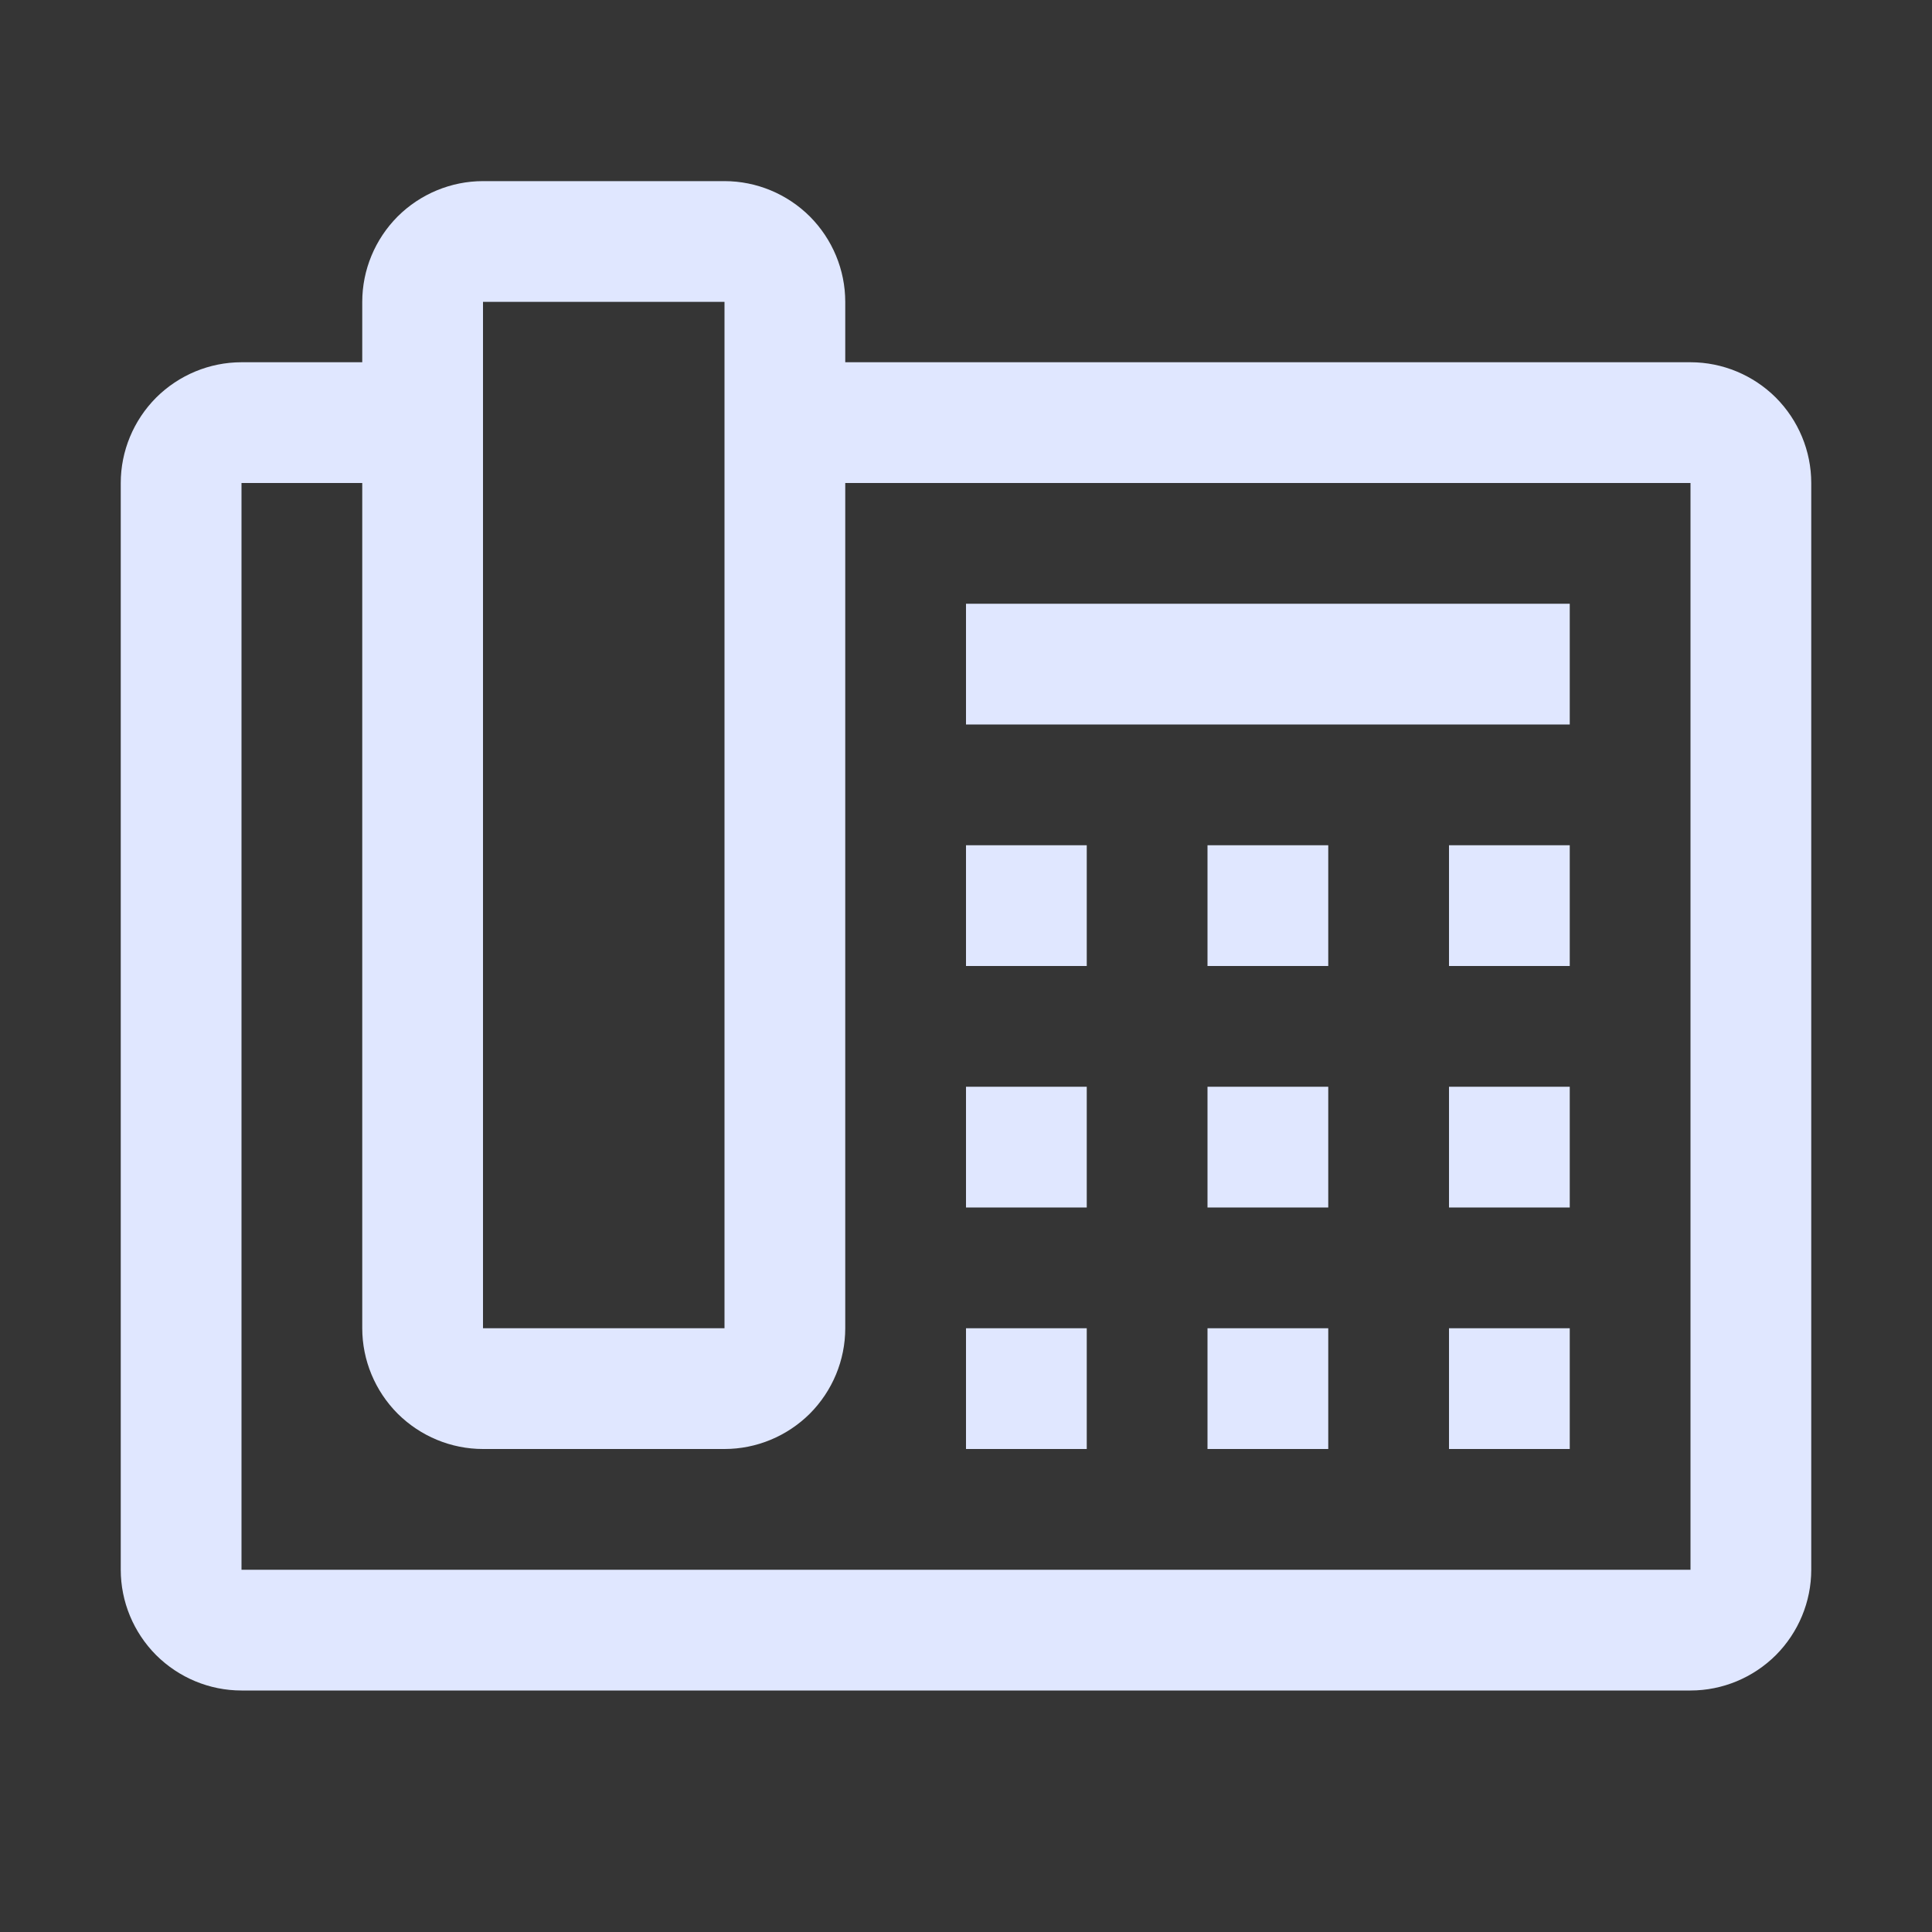 <svg width="16" height="16" viewBox="0 0 16 16" fill="none" xmlns="http://www.w3.org/2000/svg">
<rect x="0" y="0" width="16" height="16" fill="#333333" stroke="none"/>
<rect width="16" height="16" fill="white" fill-opacity="0.01" style="mix-blend-mode:multiply"/>
<path d="M9 7H8V8H9V7Z" fill="#E0E7FF"/>
<path d="M11 7H10V8H11V7Z" fill="#E0E7FF"/>
<path d="M13 7H12V8H13V7Z" fill="#E0E7FF"/>
<path d="M9 9H8V10H9V9Z" fill="#E0E7FF"/>
<path d="M11 9H10V10H11V9Z" fill="#E0E7FF"/>
<path d="M13 9H12V10H13V9Z" fill="#E0E7FF"/>
<path d="M9 11H8V12H9V11Z" fill="#E0E7FF"/>
<path d="M11 11H10V12H11V11Z" fill="#E0E7FF"/>
<path d="M13 11H12V12H13V11Z" fill="#E0E7FF"/>
<path d="M13 5H8V6H13V5Z" fill="#E0E7FF"/>
<path d="M14 3H7V2.5C7 2.235 6.894 1.981 6.707 1.793C6.519 1.606 6.265 1.5 6 1.5H4C3.735 1.5 3.481 1.606 3.293 1.793C3.106 1.981 3 2.235 3 2.5V3H2C1.735 3 1.481 3.106 1.293 3.293C1.106 3.481 1 3.735 1 4V13C1 13.265 1.106 13.519 1.293 13.707C1.481 13.894 1.735 14 2 14H14C14.265 14 14.519 13.894 14.707 13.707C14.894 13.519 15 13.265 15 13V4C15 3.735 14.894 3.481 14.707 3.293C14.519 3.106 14.265 3 14 3ZM4 2.5H6V11H4V2.5ZM14 13H2V4H3V11C3 11.265 3.106 11.519 3.293 11.707C3.481 11.894 3.735 12 4 12H6C6.265 12 6.519 11.894 6.707 11.707C6.894 11.519 7 11.265 7 11V4H14V13Z" fill="#E0E7FF"/>
</svg>
